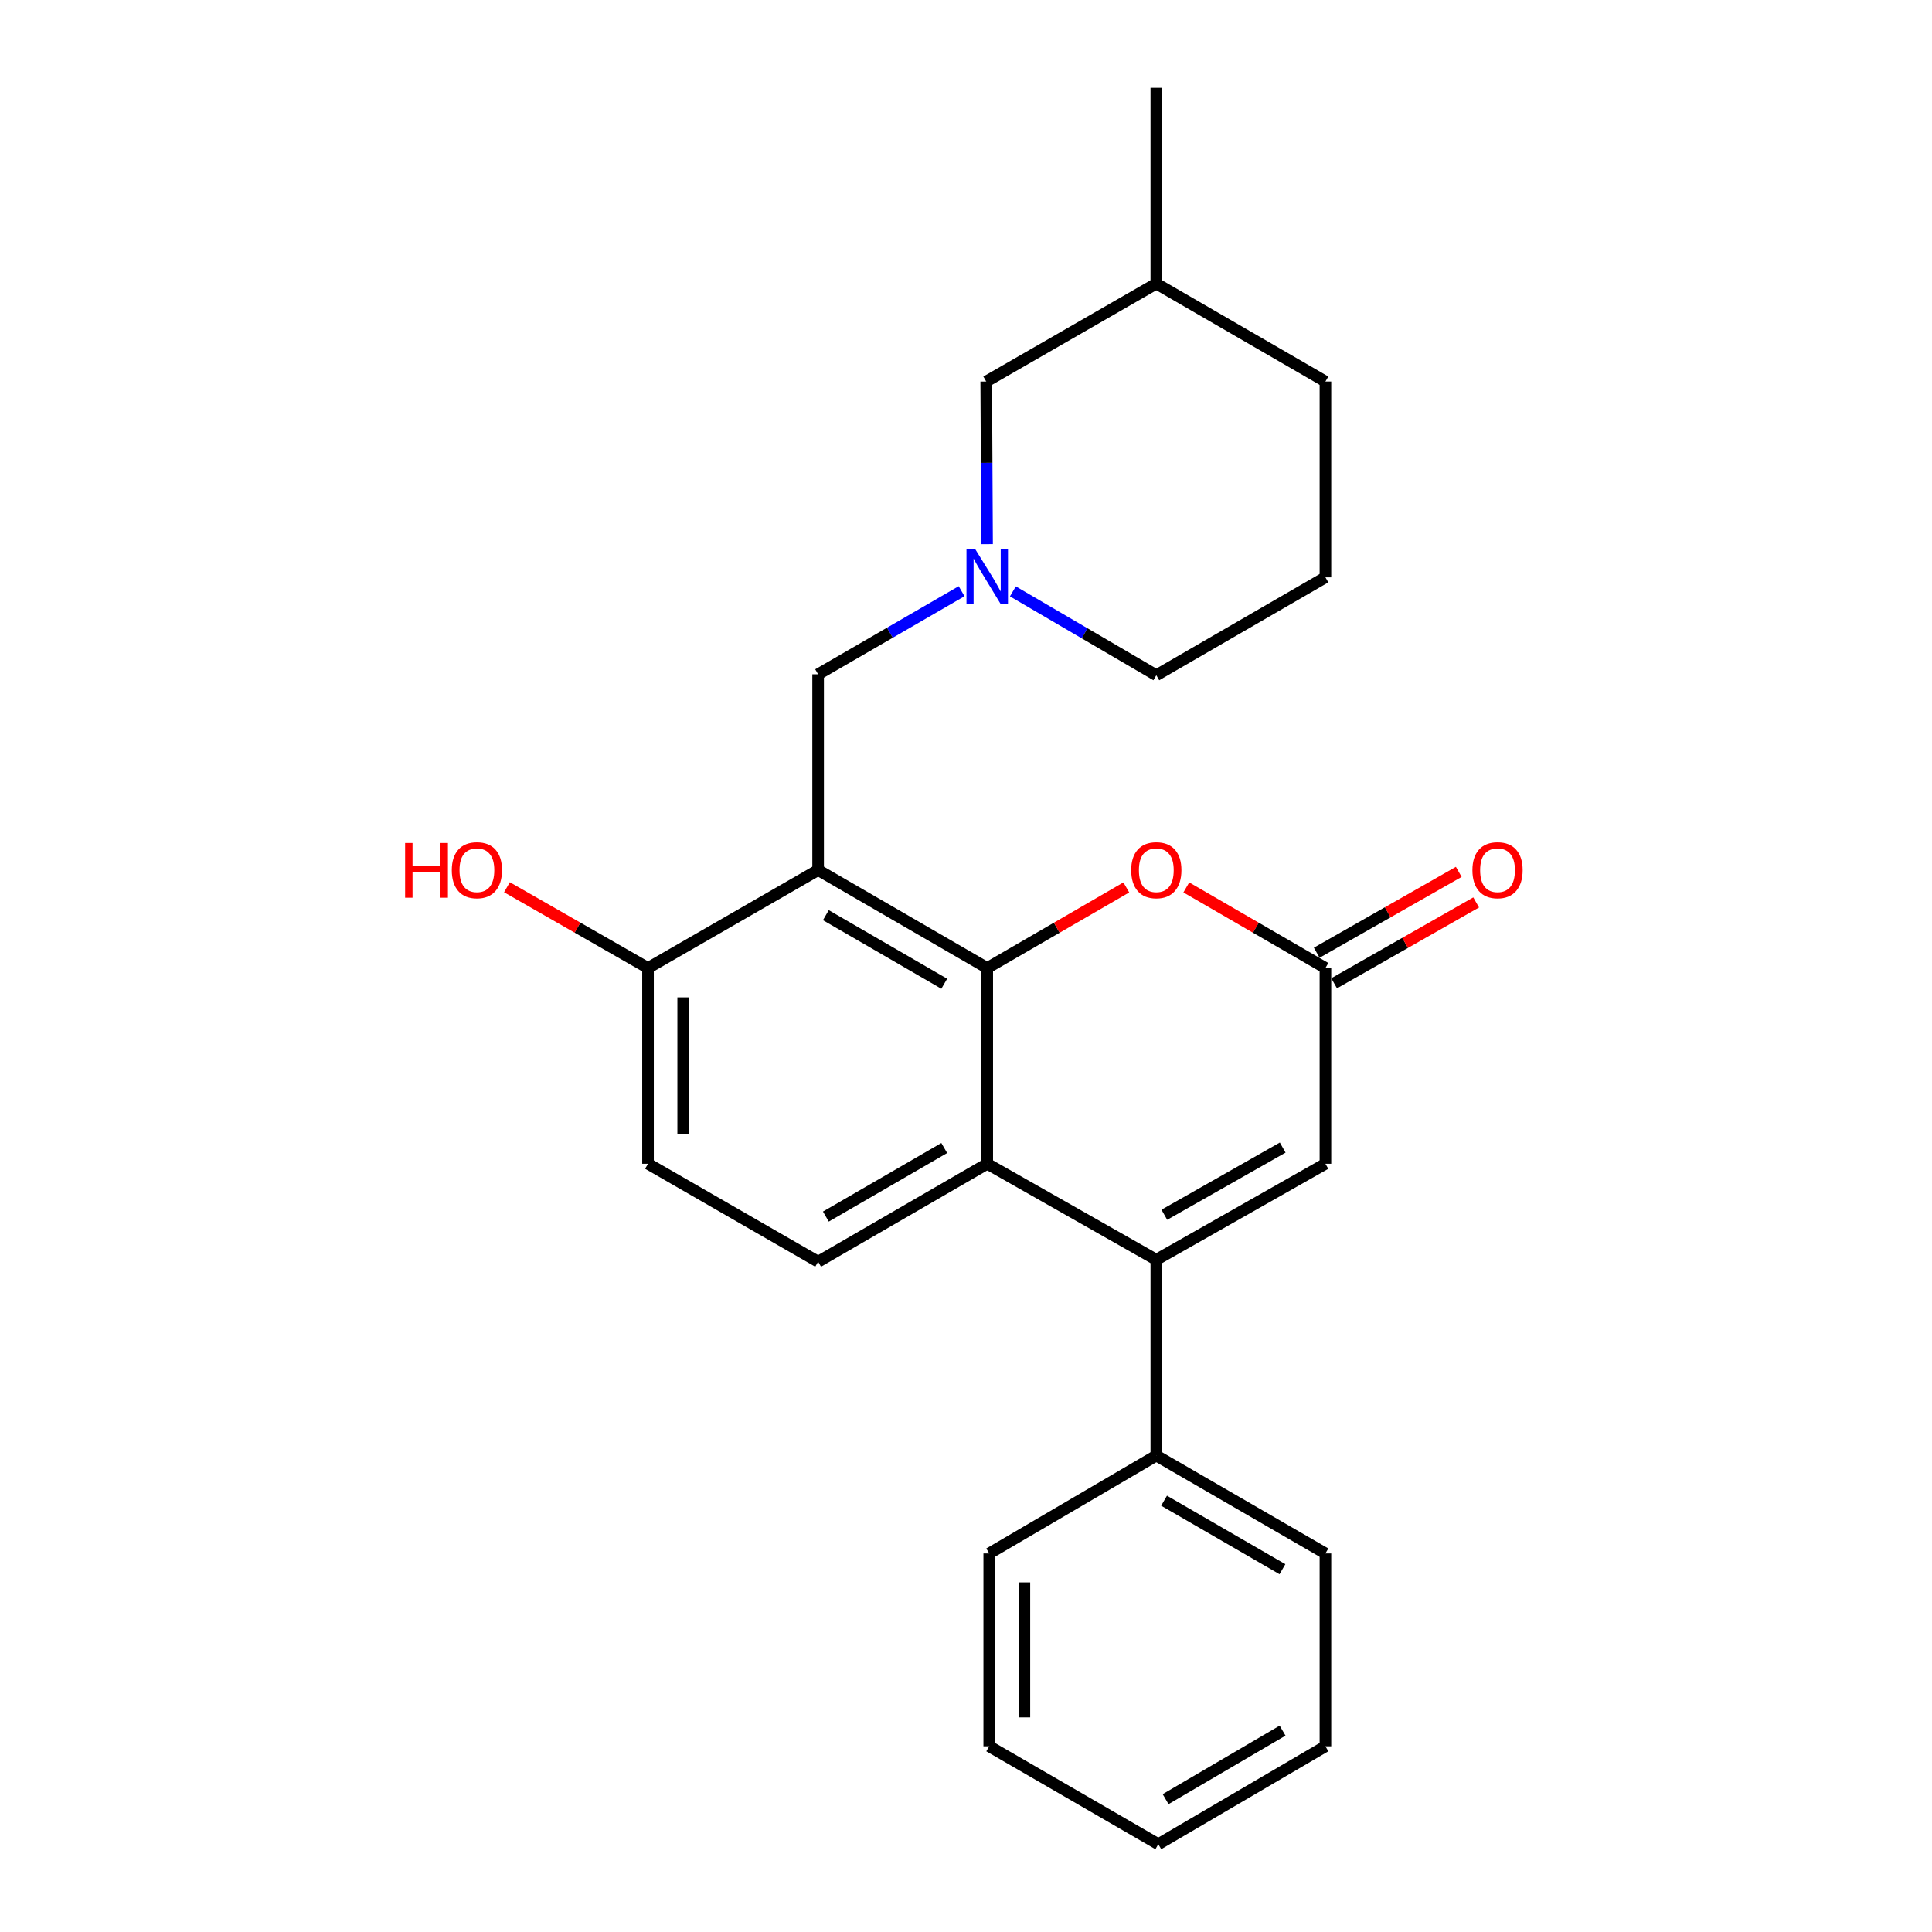 <?xml version='1.0' encoding='iso-8859-1'?>
<svg version='1.1' baseProfile='full'
              xmlns='http://www.w3.org/2000/svg'
                      xmlns:rdkit='http://www.rdkit.org/xml'
                      xmlns:xlink='http://www.w3.org/1999/xlink'
                  xml:space='preserve'
width='1000px' height='1000px' viewBox='0 0 1000 1000'>
<!-- END OF HEADER -->
<rect style='opacity:1.0;fill:#FFFFFF;stroke:none' width='1000' height='1000' x='0' y='0'> </rect>
<path class='bond-0' d='M 510.992,501.042 L 423.458,450.338' style='fill:none;fill-rule:evenodd;stroke:#000000;stroke-width:6px;stroke-linecap:butt;stroke-linejoin:miter;stroke-opacity:1' />
<path class='bond-0' d='M 488.738,509.187 L 427.465,473.694' style='fill:none;fill-rule:evenodd;stroke:#000000;stroke-width:6px;stroke-linecap:butt;stroke-linejoin:miter;stroke-opacity:1' />
<path class='bond-2' d='M 510.992,501.042 L 510.992,602.369' style='fill:none;fill-rule:evenodd;stroke:#000000;stroke-width:6px;stroke-linecap:butt;stroke-linejoin:miter;stroke-opacity:1' />
<path class='bond-3' d='M 510.992,501.042 L 546.984,480.188' style='fill:none;fill-rule:evenodd;stroke:#000000;stroke-width:6px;stroke-linecap:butt;stroke-linejoin:miter;stroke-opacity:1' />
<path class='bond-3' d='M 546.984,480.188 L 582.977,459.335' style='fill:none;fill-rule:evenodd;stroke:#FF0000;stroke-width:6px;stroke-linecap:butt;stroke-linejoin:miter;stroke-opacity:1' />
<path class='bond-7' d='M 423.458,450.338 L 423.458,349.011' style='fill:none;fill-rule:evenodd;stroke:#000000;stroke-width:6px;stroke-linecap:butt;stroke-linejoin:miter;stroke-opacity:1' />
<path class='bond-9' d='M 423.458,450.338 L 335.409,501.042' style='fill:none;fill-rule:evenodd;stroke:#000000;stroke-width:6px;stroke-linecap:butt;stroke-linejoin:miter;stroke-opacity:1' />
<path class='bond-1' d='M 598.505,652.041 L 510.992,602.369' style='fill:none;fill-rule:evenodd;stroke:#000000;stroke-width:6px;stroke-linecap:butt;stroke-linejoin:miter;stroke-opacity:1' />
<path class='bond-10' d='M 598.505,652.041 L 598.505,753.398' style='fill:none;fill-rule:evenodd;stroke:#000000;stroke-width:6px;stroke-linecap:butt;stroke-linejoin:miter;stroke-opacity:1' />
<path class='bond-25' d='M 598.505,652.041 L 686.039,602.369' style='fill:none;fill-rule:evenodd;stroke:#000000;stroke-width:6px;stroke-linecap:butt;stroke-linejoin:miter;stroke-opacity:1' />
<path class='bond-25' d='M 602.652,628.759 L 663.925,593.988' style='fill:none;fill-rule:evenodd;stroke:#000000;stroke-width:6px;stroke-linecap:butt;stroke-linejoin:miter;stroke-opacity:1' />
<path class='bond-8' d='M 510.992,602.369 L 423.458,653.052' style='fill:none;fill-rule:evenodd;stroke:#000000;stroke-width:6px;stroke-linecap:butt;stroke-linejoin:miter;stroke-opacity:1' />
<path class='bond-8' d='M 488.741,594.219 L 427.467,629.697' style='fill:none;fill-rule:evenodd;stroke:#000000;stroke-width:6px;stroke-linecap:butt;stroke-linejoin:miter;stroke-opacity:1' />
<path class='bond-4' d='M 614.034,459.333 L 650.037,480.187' style='fill:none;fill-rule:evenodd;stroke:#FF0000;stroke-width:6px;stroke-linecap:butt;stroke-linejoin:miter;stroke-opacity:1' />
<path class='bond-4' d='M 650.037,480.187 L 686.039,501.042' style='fill:none;fill-rule:evenodd;stroke:#000000;stroke-width:6px;stroke-linecap:butt;stroke-linejoin:miter;stroke-opacity:1' />
<path class='bond-5' d='M 686.039,501.042 L 686.039,602.369' style='fill:none;fill-rule:evenodd;stroke:#000000;stroke-width:6px;stroke-linecap:butt;stroke-linejoin:miter;stroke-opacity:1' />
<path class='bond-11' d='M 690.541,508.951 L 727.3,488.028' style='fill:none;fill-rule:evenodd;stroke:#000000;stroke-width:6px;stroke-linecap:butt;stroke-linejoin:miter;stroke-opacity:1' />
<path class='bond-11' d='M 727.3,488.028 L 764.059,467.105' style='fill:none;fill-rule:evenodd;stroke:#FF0000;stroke-width:6px;stroke-linecap:butt;stroke-linejoin:miter;stroke-opacity:1' />
<path class='bond-11' d='M 681.537,493.132 L 718.296,472.209' style='fill:none;fill-rule:evenodd;stroke:#000000;stroke-width:6px;stroke-linecap:butt;stroke-linejoin:miter;stroke-opacity:1' />
<path class='bond-11' d='M 718.296,472.209 L 755.055,451.286' style='fill:none;fill-rule:evenodd;stroke:#FF0000;stroke-width:6px;stroke-linecap:butt;stroke-linejoin:miter;stroke-opacity:1' />
<path class='bond-6' d='M 497.723,306.01 L 460.591,327.51' style='fill:none;fill-rule:evenodd;stroke:#0000FF;stroke-width:6px;stroke-linecap:butt;stroke-linejoin:miter;stroke-opacity:1' />
<path class='bond-6' d='M 460.591,327.51 L 423.458,349.011' style='fill:none;fill-rule:evenodd;stroke:#000000;stroke-width:6px;stroke-linecap:butt;stroke-linejoin:miter;stroke-opacity:1' />
<path class='bond-13' d='M 510.905,281.646 L 510.686,239.56' style='fill:none;fill-rule:evenodd;stroke:#0000FF;stroke-width:6px;stroke-linecap:butt;stroke-linejoin:miter;stroke-opacity:1' />
<path class='bond-13' d='M 510.686,239.56 L 510.466,197.475' style='fill:none;fill-rule:evenodd;stroke:#000000;stroke-width:6px;stroke-linecap:butt;stroke-linejoin:miter;stroke-opacity:1' />
<path class='bond-15' d='M 524.266,306.09 L 561.386,327.798' style='fill:none;fill-rule:evenodd;stroke:#0000FF;stroke-width:6px;stroke-linecap:butt;stroke-linejoin:miter;stroke-opacity:1' />
<path class='bond-15' d='M 561.386,327.798 L 598.505,349.506' style='fill:none;fill-rule:evenodd;stroke:#000000;stroke-width:6px;stroke-linecap:butt;stroke-linejoin:miter;stroke-opacity:1' />
<path class='bond-12' d='M 423.458,653.052 L 335.409,602.369' style='fill:none;fill-rule:evenodd;stroke:#000000;stroke-width:6px;stroke-linecap:butt;stroke-linejoin:miter;stroke-opacity:1' />
<path class='bond-14' d='M 335.409,501.042 L 298.902,480.141' style='fill:none;fill-rule:evenodd;stroke:#000000;stroke-width:6px;stroke-linecap:butt;stroke-linejoin:miter;stroke-opacity:1' />
<path class='bond-14' d='M 298.902,480.141 L 262.395,459.241' style='fill:none;fill-rule:evenodd;stroke:#FF0000;stroke-width:6px;stroke-linecap:butt;stroke-linejoin:miter;stroke-opacity:1' />
<path class='bond-26' d='M 335.409,501.042 L 335.409,602.369' style='fill:none;fill-rule:evenodd;stroke:#000000;stroke-width:6px;stroke-linecap:butt;stroke-linejoin:miter;stroke-opacity:1' />
<path class='bond-26' d='M 353.612,516.241 L 353.612,587.169' style='fill:none;fill-rule:evenodd;stroke:#000000;stroke-width:6px;stroke-linecap:butt;stroke-linejoin:miter;stroke-opacity:1' />
<path class='bond-18' d='M 598.505,753.398 L 686.039,804.062' style='fill:none;fill-rule:evenodd;stroke:#000000;stroke-width:6px;stroke-linecap:butt;stroke-linejoin:miter;stroke-opacity:1' />
<path class='bond-18' d='M 602.517,776.752 L 663.791,812.216' style='fill:none;fill-rule:evenodd;stroke:#000000;stroke-width:6px;stroke-linecap:butt;stroke-linejoin:miter;stroke-opacity:1' />
<path class='bond-19' d='M 598.505,753.398 L 512.023,804.062' style='fill:none;fill-rule:evenodd;stroke:#000000;stroke-width:6px;stroke-linecap:butt;stroke-linejoin:miter;stroke-opacity:1' />
<path class='bond-16' d='M 510.466,197.475 L 598.505,146.802' style='fill:none;fill-rule:evenodd;stroke:#000000;stroke-width:6px;stroke-linecap:butt;stroke-linejoin:miter;stroke-opacity:1' />
<path class='bond-17' d='M 598.505,349.506 L 686.039,298.833' style='fill:none;fill-rule:evenodd;stroke:#000000;stroke-width:6px;stroke-linecap:butt;stroke-linejoin:miter;stroke-opacity:1' />
<path class='bond-21' d='M 598.505,146.802 L 598.505,45.455' style='fill:none;fill-rule:evenodd;stroke:#000000;stroke-width:6px;stroke-linecap:butt;stroke-linejoin:miter;stroke-opacity:1' />
<path class='bond-28' d='M 598.505,146.802 L 686.039,197.475' style='fill:none;fill-rule:evenodd;stroke:#000000;stroke-width:6px;stroke-linecap:butt;stroke-linejoin:miter;stroke-opacity:1' />
<path class='bond-20' d='M 686.039,298.833 L 686.039,197.475' style='fill:none;fill-rule:evenodd;stroke:#000000;stroke-width:6px;stroke-linecap:butt;stroke-linejoin:miter;stroke-opacity:1' />
<path class='bond-23' d='M 686.039,804.062 L 686.039,903.882' style='fill:none;fill-rule:evenodd;stroke:#000000;stroke-width:6px;stroke-linecap:butt;stroke-linejoin:miter;stroke-opacity:1' />
<path class='bond-22' d='M 512.023,804.062 L 512.023,903.882' style='fill:none;fill-rule:evenodd;stroke:#000000;stroke-width:6px;stroke-linecap:butt;stroke-linejoin:miter;stroke-opacity:1' />
<path class='bond-22' d='M 530.226,819.035 L 530.226,888.909' style='fill:none;fill-rule:evenodd;stroke:#000000;stroke-width:6px;stroke-linecap:butt;stroke-linejoin:miter;stroke-opacity:1' />
<path class='bond-24' d='M 512.023,903.882 L 599.537,954.545' style='fill:none;fill-rule:evenodd;stroke:#000000;stroke-width:6px;stroke-linecap:butt;stroke-linejoin:miter;stroke-opacity:1' />
<path class='bond-27' d='M 686.039,903.882 L 599.537,954.545' style='fill:none;fill-rule:evenodd;stroke:#000000;stroke-width:6px;stroke-linecap:butt;stroke-linejoin:miter;stroke-opacity:1' />
<path class='bond-27' d='M 663.864,895.775 L 603.313,931.239' style='fill:none;fill-rule:evenodd;stroke:#000000;stroke-width:6px;stroke-linecap:butt;stroke-linejoin:miter;stroke-opacity:1' />
<path  class='atom-4' d='M 585.505 450.418
Q 585.505 443.618, 588.865 439.818
Q 592.225 436.018, 598.505 436.018
Q 604.785 436.018, 608.145 439.818
Q 611.505 443.618, 611.505 450.418
Q 611.505 457.298, 608.105 461.218
Q 604.705 465.098, 598.505 465.098
Q 592.265 465.098, 588.865 461.218
Q 585.505 457.338, 585.505 450.418
M 598.505 461.898
Q 602.825 461.898, 605.145 459.018
Q 607.505 456.098, 607.505 450.418
Q 607.505 444.858, 605.145 442.058
Q 602.825 439.218, 598.505 439.218
Q 594.185 439.218, 591.825 442.018
Q 589.505 444.818, 589.505 450.418
Q 589.505 456.138, 591.825 459.018
Q 594.185 461.898, 598.505 461.898
' fill='#FF0000'/>
<path  class='atom-7' d='M 504.732 284.167
L 514.012 299.167
Q 514.932 300.647, 516.412 303.327
Q 517.892 306.007, 517.972 306.167
L 517.972 284.167
L 521.732 284.167
L 521.732 312.487
L 517.852 312.487
L 507.892 296.087
Q 506.732 294.167, 505.492 291.967
Q 504.292 289.767, 503.932 289.087
L 503.932 312.487
L 500.252 312.487
L 500.252 284.167
L 504.732 284.167
' fill='#0000FF'/>
<path  class='atom-12' d='M 762.12 450.418
Q 762.12 443.618, 765.48 439.818
Q 768.84 436.018, 775.12 436.018
Q 781.4 436.018, 784.76 439.818
Q 788.12 443.618, 788.12 450.418
Q 788.12 457.298, 784.72 461.218
Q 781.32 465.098, 775.12 465.098
Q 768.88 465.098, 765.48 461.218
Q 762.12 457.338, 762.12 450.418
M 775.12 461.898
Q 779.44 461.898, 781.76 459.018
Q 784.12 456.098, 784.12 450.418
Q 784.12 444.858, 781.76 442.058
Q 779.44 439.218, 775.12 439.218
Q 770.8 439.218, 768.44 442.018
Q 766.12 444.818, 766.12 450.418
Q 766.12 456.138, 768.44 459.018
Q 770.8 461.898, 775.12 461.898
' fill='#FF0000'/>
<path  class='atom-15' d='M 209.684 436.338
L 213.524 436.338
L 213.524 448.378
L 228.004 448.378
L 228.004 436.338
L 231.844 436.338
L 231.844 464.658
L 228.004 464.658
L 228.004 451.578
L 213.524 451.578
L 213.524 464.658
L 209.684 464.658
L 209.684 436.338
' fill='#FF0000'/>
<path  class='atom-15' d='M 233.844 450.418
Q 233.844 443.618, 237.204 439.818
Q 240.564 436.018, 246.844 436.018
Q 253.124 436.018, 256.484 439.818
Q 259.844 443.618, 259.844 450.418
Q 259.844 457.298, 256.444 461.218
Q 253.044 465.098, 246.844 465.098
Q 240.604 465.098, 237.204 461.218
Q 233.844 457.338, 233.844 450.418
M 246.844 461.898
Q 251.164 461.898, 253.484 459.018
Q 255.844 456.098, 255.844 450.418
Q 255.844 444.858, 253.484 442.058
Q 251.164 439.218, 246.844 439.218
Q 242.524 439.218, 240.164 442.018
Q 237.844 444.818, 237.844 450.418
Q 237.844 456.138, 240.164 459.018
Q 242.524 461.898, 246.844 461.898
' fill='#FF0000'/>
</svg>

